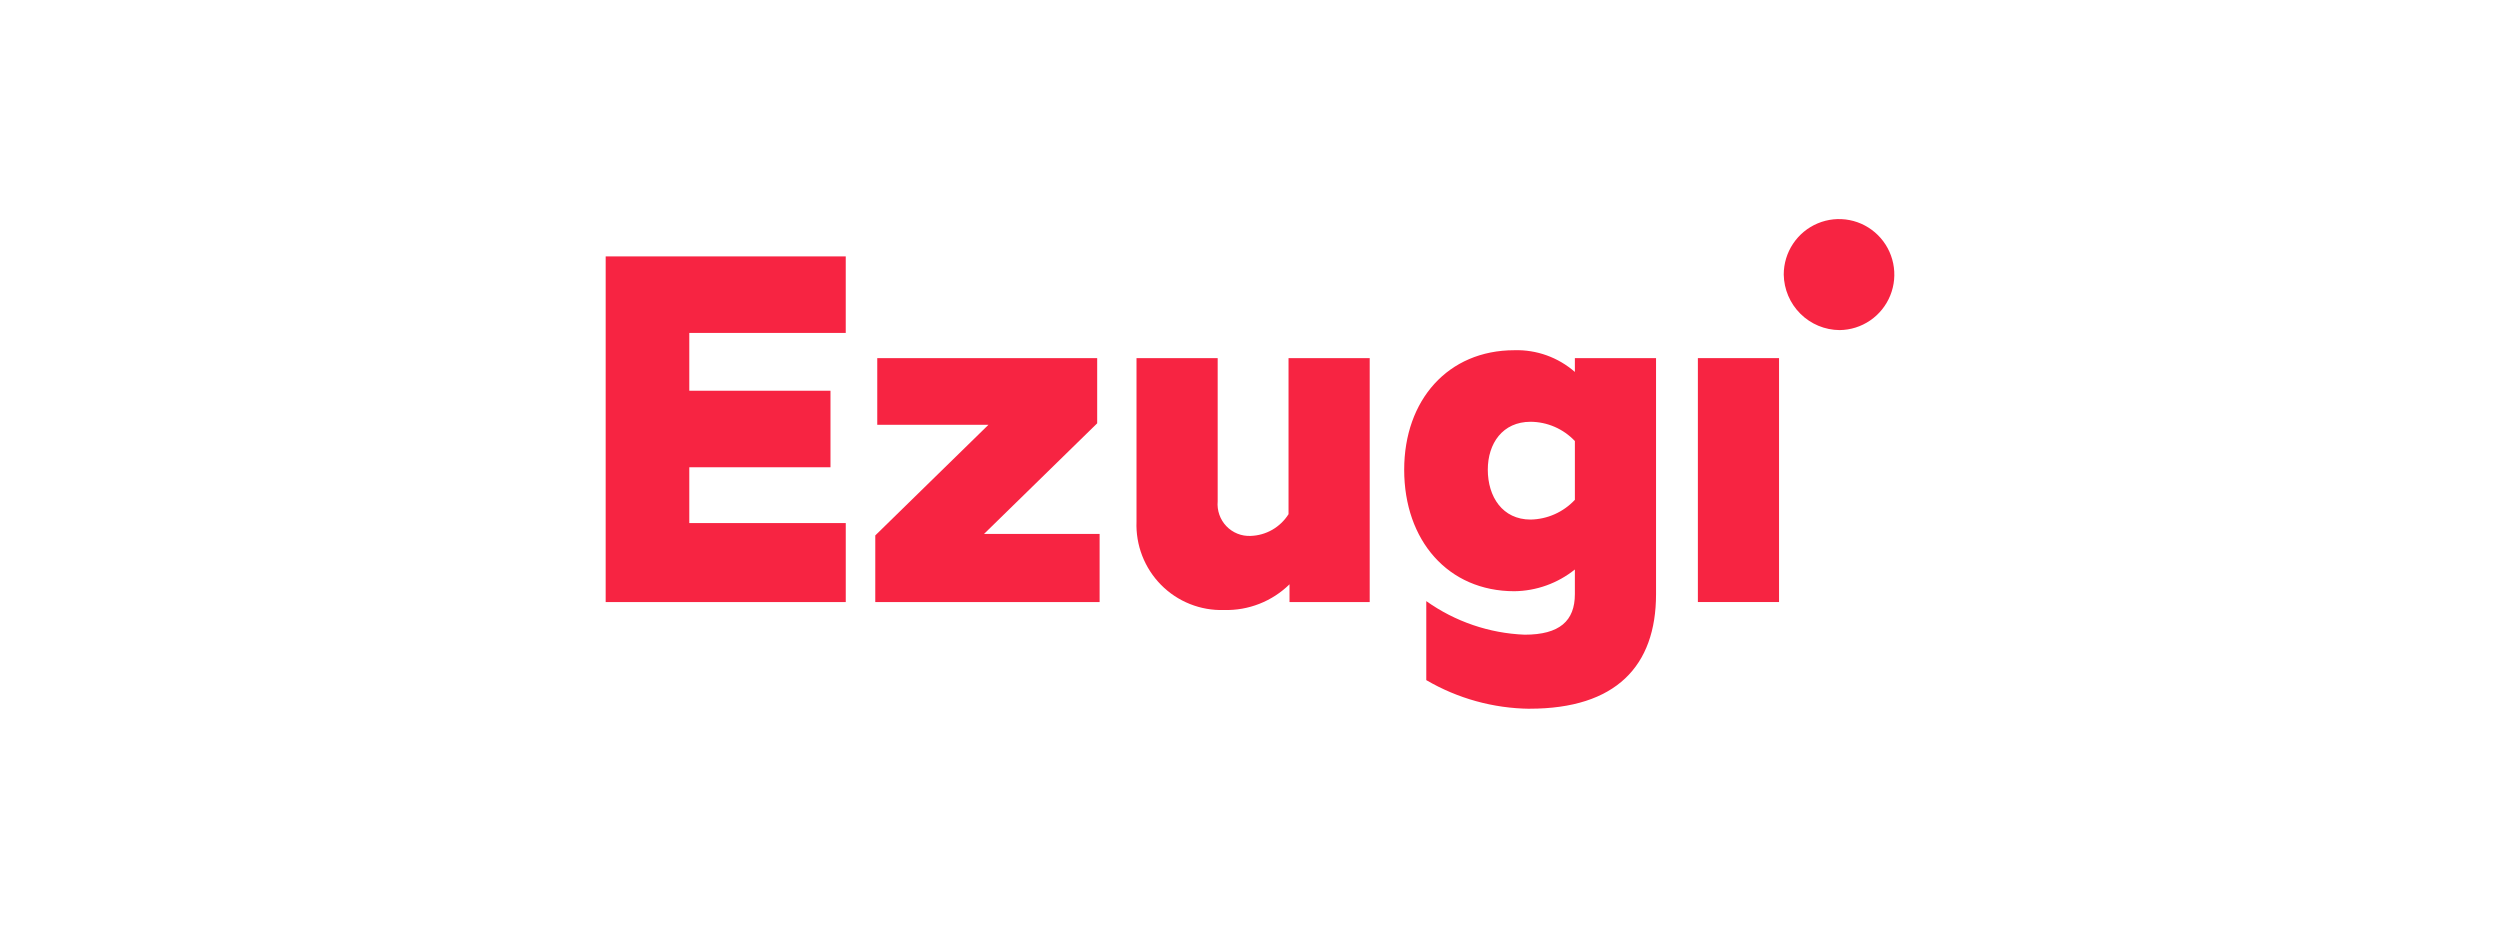 <svg width="194" height="72" viewBox="0 0 194 72" fill="none" xmlns="http://www.w3.org/2000/svg">
<path d="M145.124 24.868C144.423 25.347 143.598 25.607 142.751 25.615C141.612 25.607 140.52 25.152 139.711 24.347C138.901 23.542 138.437 22.451 138.418 21.307C138.418 20.457 138.668 19.626 139.138 18.919C139.608 18.211 140.275 17.659 141.057 17.332C141.839 17.005 142.699 16.917 143.531 17.08C144.362 17.242 145.126 17.649 145.728 18.247C146.33 18.845 146.742 19.608 146.912 20.441C147.083 21.274 147.004 22.139 146.685 22.927C146.367 23.714 145.824 24.39 145.124 24.868Z" fill="#F72442"/>
<path d="M138.054 46.718H131.755V27.79H138.054V46.718Z" fill="#F72442"/>
<path fill-rule="evenodd" clip-rule="evenodd" d="M128.509 46.105C128.509 51.7 125.379 54.996 118.697 54.996V55C115.878 54.968 113.115 54.202 110.679 52.778V46.646C112.92 48.239 115.572 49.144 118.316 49.252C121.026 49.252 122.21 48.179 122.21 46.109V44.193C120.876 45.263 119.225 45.857 117.517 45.879C112.363 45.879 108.965 41.934 108.965 36.452C108.965 31.047 112.363 27.177 117.517 27.177C119.237 27.127 120.912 27.729 122.21 28.863V27.79H128.509V46.105ZM115.453 36.447C115.453 38.554 116.598 40.318 118.774 40.318C119.42 40.306 120.057 40.165 120.647 39.901C121.237 39.638 121.769 39.259 122.211 38.785V34.225C121.767 33.756 121.235 33.382 120.644 33.125C120.054 32.868 119.418 32.734 118.774 32.73C116.598 32.73 115.453 34.415 115.453 36.447Z" fill="#F72442"/>
<path d="M97.729 46.856C96.857 47.199 95.925 47.362 94.989 47.336C94.085 47.366 93.184 47.209 92.344 46.874C91.503 46.54 90.74 46.035 90.102 45.391C89.465 44.747 88.966 43.978 88.638 43.133C88.309 42.287 88.158 41.382 88.193 40.475V27.79H94.492V38.904C94.461 39.255 94.505 39.608 94.621 39.94C94.737 40.271 94.922 40.575 95.165 40.829C95.407 41.083 95.7 41.282 96.026 41.413C96.351 41.544 96.7 41.603 97.05 41.587C97.64 41.568 98.217 41.404 98.729 41.111C99.241 40.816 99.674 40.401 99.99 39.901V27.79H106.289V46.722H100.066V45.342C99.396 45.999 98.601 46.514 97.729 46.856Z" fill="#F72442"/>
<path d="M85.33 46.722H67.921L67.922 41.548L76.704 32.964H68.075V27.79H85.141V32.849L76.36 41.433H85.33V46.722Z" fill="#F72442"/>
<path d="M65.631 46.722H47L47.001 19.896H65.63V25.836H53.489V30.32H64.446V36.26H53.489V40.591H65.631V46.722Z" fill="#F72442"/>
</svg>
